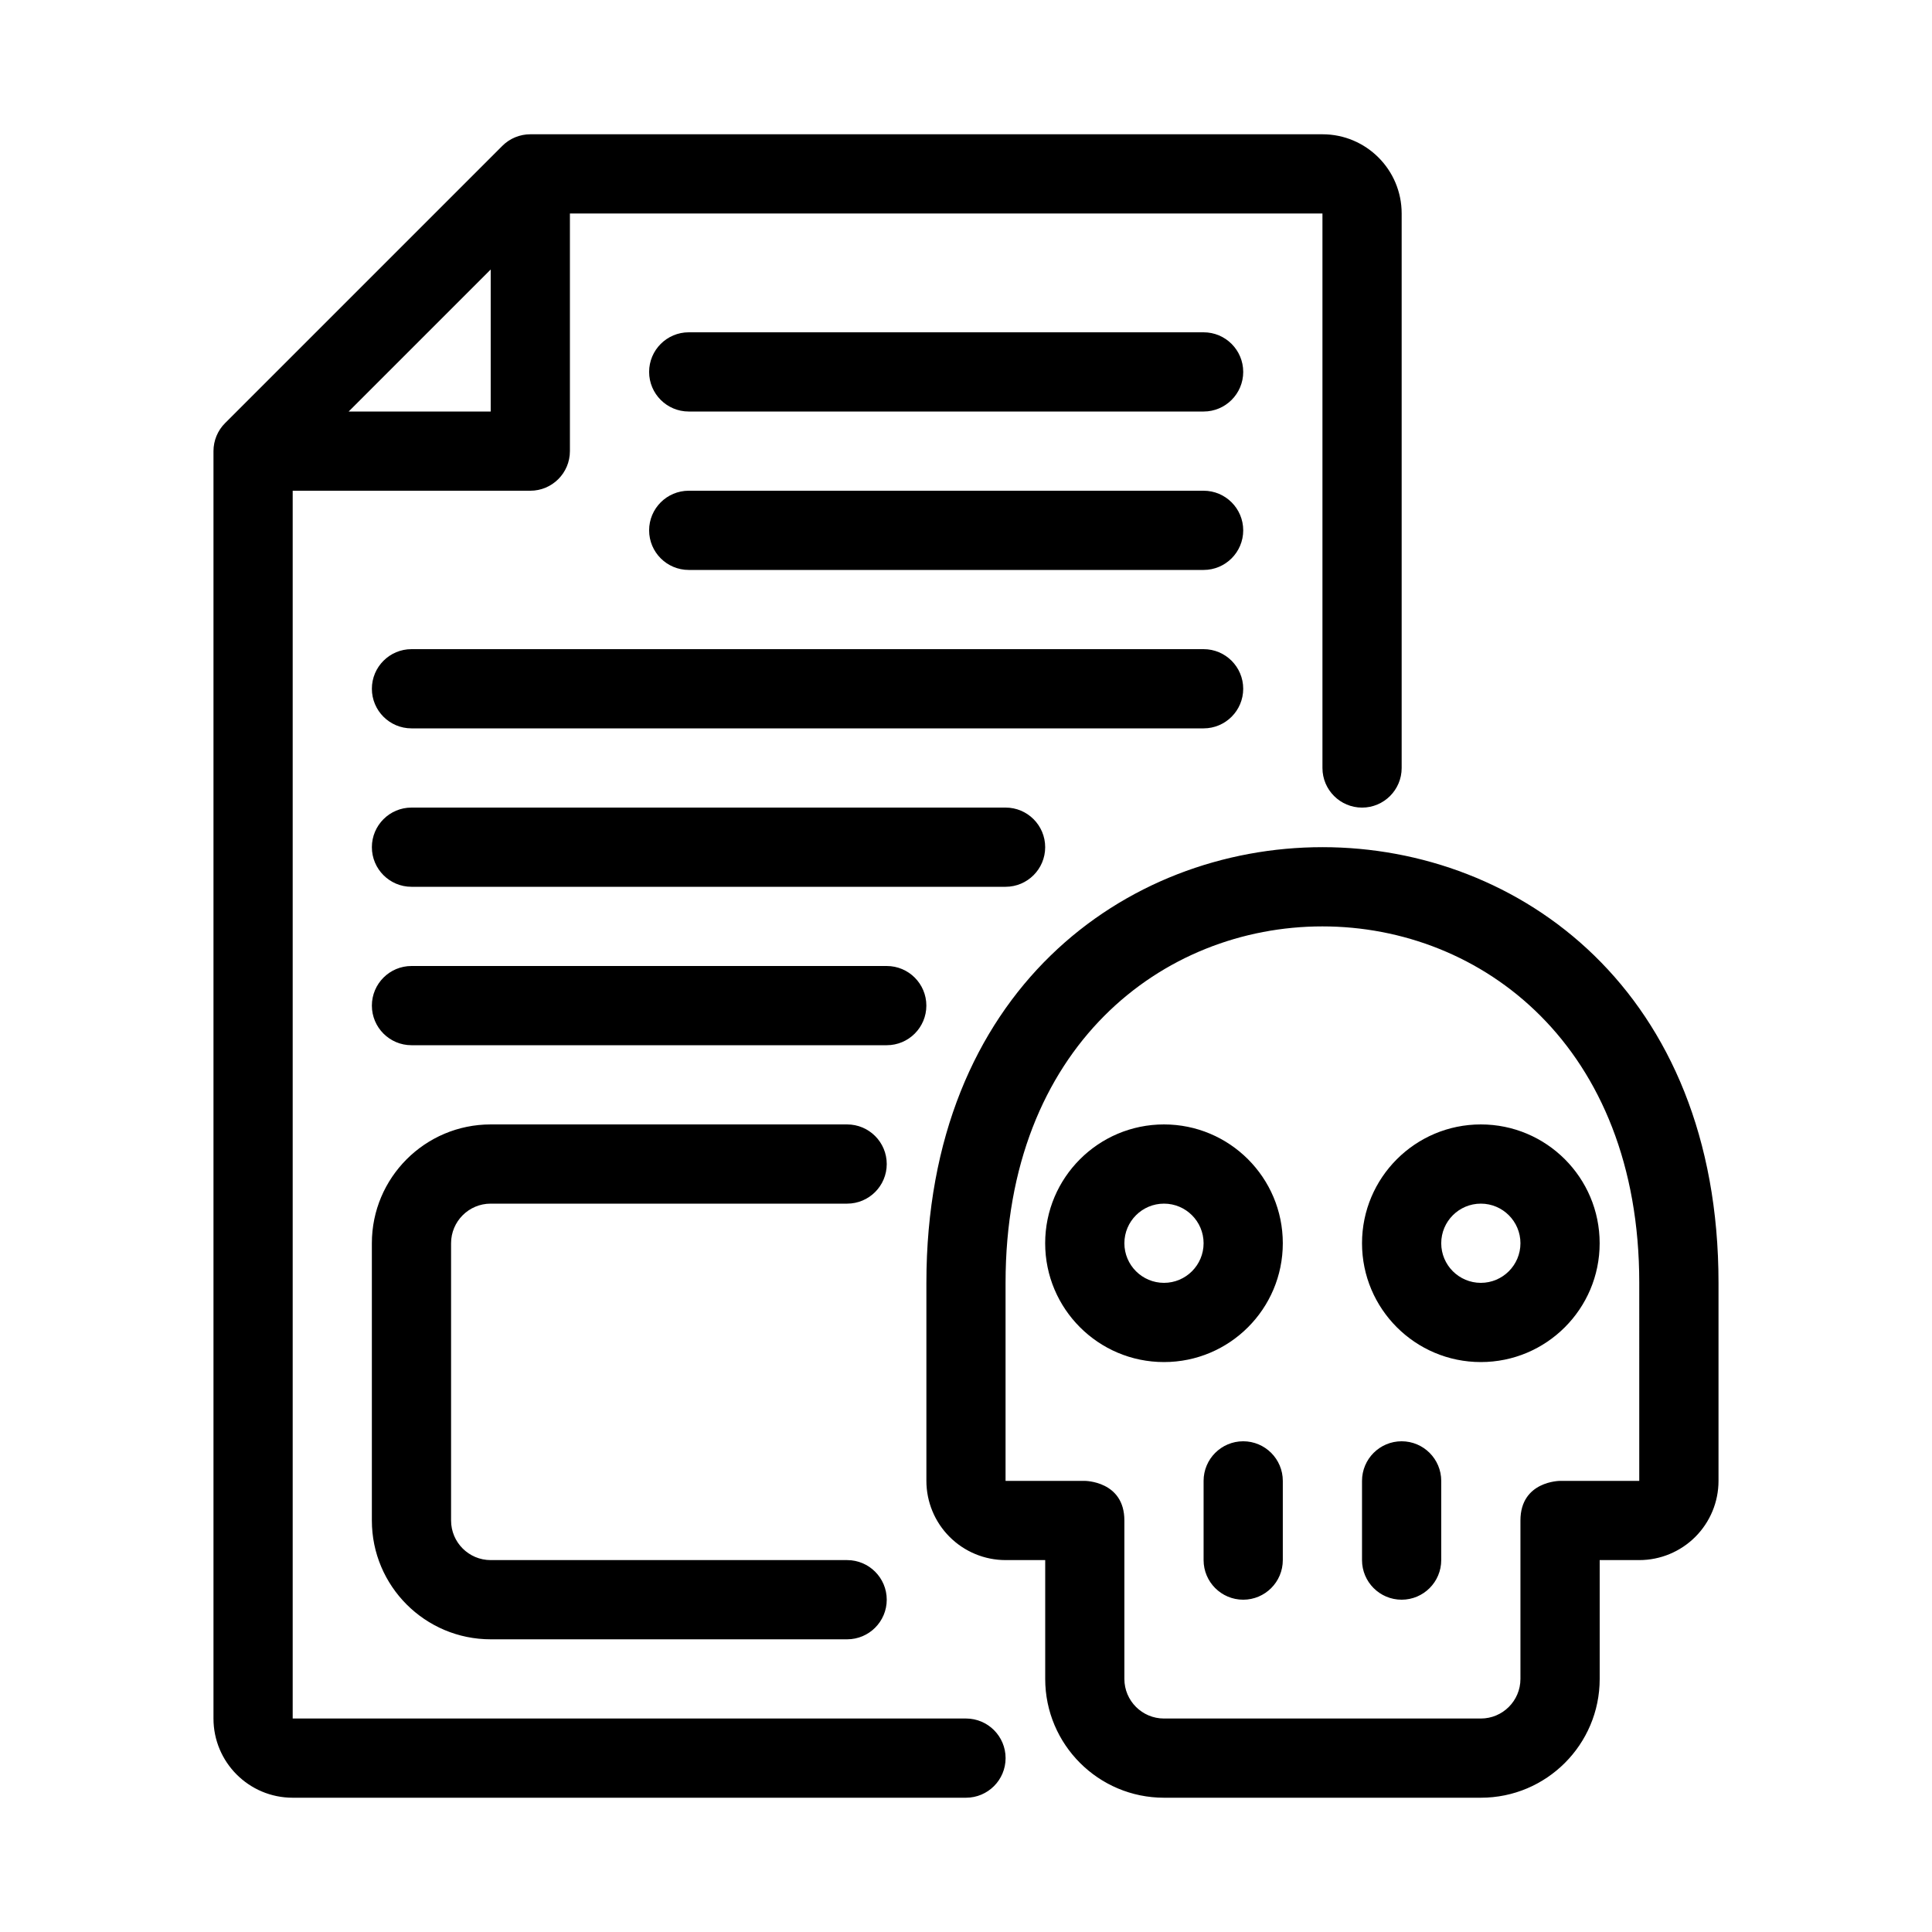 <?xml version="1.0" encoding="UTF-8"?>
<!-- Uploaded to: SVG Repo, www.svgrepo.com, Generator: SVG Repo Mixer Tools -->
<svg fill="#000000" width="800px" height="800px" version="1.1" viewBox="144 144 512 512" xmlns="http://www.w3.org/2000/svg">
 <path d="m420.99 557.44v31.488c0 17.383 14.105 31.488 31.488 31.488h83.969c17.383 0 31.488-14.105 31.488-31.488v-31.488h10.496c5.562 0 10.906-2.215 14.84-6.152 3.938-3.938 6.152-9.277 6.152-14.84v-52.48c0-77.324-52.773-115.46-104.96-115.46s-104.96 38.133-104.96 115.46v52.48c0 5.562 2.215 10.906 6.152 14.84 3.938 3.938 9.277 6.152 14.84 6.152zm-199.43-283.39h62.977c5.793 0 10.496-4.703 10.496-10.496v-62.977h199.43v146.95c0 5.793 4.703 10.496 10.496 10.496 5.793 0 10.496-4.703 10.496-10.496v-146.95c0-11.598-9.395-20.992-20.992-20.992h-209.92c-2.781 0-5.457 1.102-7.422 3.074l-73.473 73.473c-1.973 1.961-3.074 4.641-3.074 7.422v335.87c0 11.598 9.395 20.992 20.992 20.992h178.43c5.793 0 10.496-4.703 10.496-10.496 0-5.793-4.703-10.496-10.496-10.496h-178.43v-325.38zm356.86 262.4h-20.992s-10.496 0-10.496 10.496v41.984c0 5.793-4.703 10.496-10.496 10.496h-83.969c-5.793 0-10.496-4.703-10.496-10.496v-41.984c0-10.496-10.496-10.496-10.496-10.496h-20.992v-52.48c0-62.629 41.691-94.465 83.969-94.465 42.277 0 83.969 31.836 83.969 94.465zm-209.92-94.465h-94.465c-17.383 0-31.488 14.105-31.488 31.488v73.473c0 17.383 14.105 31.488 31.488 31.488h94.465c5.793 0 10.496-4.703 10.496-10.496 0-5.793-4.703-10.496-10.496-10.496h-94.465c-5.793 0-10.496-4.703-10.496-10.496v-73.473c0-5.793 4.703-10.496 10.496-10.496h94.465c5.793 0 10.496-4.703 10.496-10.496 0-5.793-4.703-10.496-10.496-10.496zm94.465 94.465v20.992c0 5.793 4.703 10.496 10.496 10.496s10.496-4.703 10.496-10.496v-20.992c0-5.793-4.703-10.496-10.496-10.496s-10.496 4.703-10.496 10.496zm41.984 0v20.992c0 5.793 4.703 10.496 10.496 10.496s10.496-4.703 10.496-10.496v-20.992c0-5.793-4.703-10.496-10.496-10.496s-10.496 4.703-10.496 10.496zm-52.48-94.465c-17.383 0-31.488 14.105-31.488 31.488s14.105 31.488 31.488 31.488c17.383 0 31.488-14.105 31.488-31.488s-14.105-31.488-31.488-31.488zm83.969 0c-17.383 0-31.488 14.105-31.488 31.488s14.105 31.488 31.488 31.488c17.383 0 31.488-14.105 31.488-31.488s-14.105-31.488-31.488-31.488zm-83.969 20.992c5.793 0 10.496 4.703 10.496 10.496s-4.703 10.496-10.496 10.496c-5.793 0-10.496-4.703-10.496-10.496s4.703-10.496 10.496-10.496zm83.969 0c5.793 0 10.496 4.703 10.496 10.496s-4.703 10.496-10.496 10.496c-5.793 0-10.496-4.703-10.496-10.496s4.703-10.496 10.496-10.496zm-283.39-41.984h125.95c5.793 0 10.496-4.703 10.496-10.496 0-5.793-4.703-10.496-10.496-10.496h-125.95c-5.793 0-10.496 4.703-10.496 10.496 0 5.793 4.703 10.496 10.496 10.496zm0-41.984h157.44c5.793 0 10.496-4.703 10.496-10.496 0-5.793-4.703-10.496-10.496-10.496h-157.44c-5.793 0-10.496 4.703-10.496 10.496 0 5.793 4.703 10.496 10.496 10.496zm0-41.984h209.92c5.793 0 10.496-4.703 10.496-10.496 0-5.793-4.703-10.496-10.496-10.496h-209.92c-5.793 0-10.496 4.703-10.496 10.496 0 5.793 4.703 10.496 10.496 10.496zm73.473-41.984h136.45c5.793 0 10.496-4.703 10.496-10.496 0-5.793-4.703-10.496-10.496-10.496h-136.45c-5.793 0-10.496 4.703-10.496 10.496 0 5.793 4.703 10.496 10.496 10.496zm0-41.984h136.45c5.793 0 10.496-4.703 10.496-10.496 0-5.793-4.703-10.496-10.496-10.496h-136.45c-5.793 0-10.496 4.703-10.496 10.496 0 5.793 4.703 10.496 10.496 10.496zm-52.48-37.641-37.641 37.641h37.641z" fill-rule="evenodd"/>
</svg>